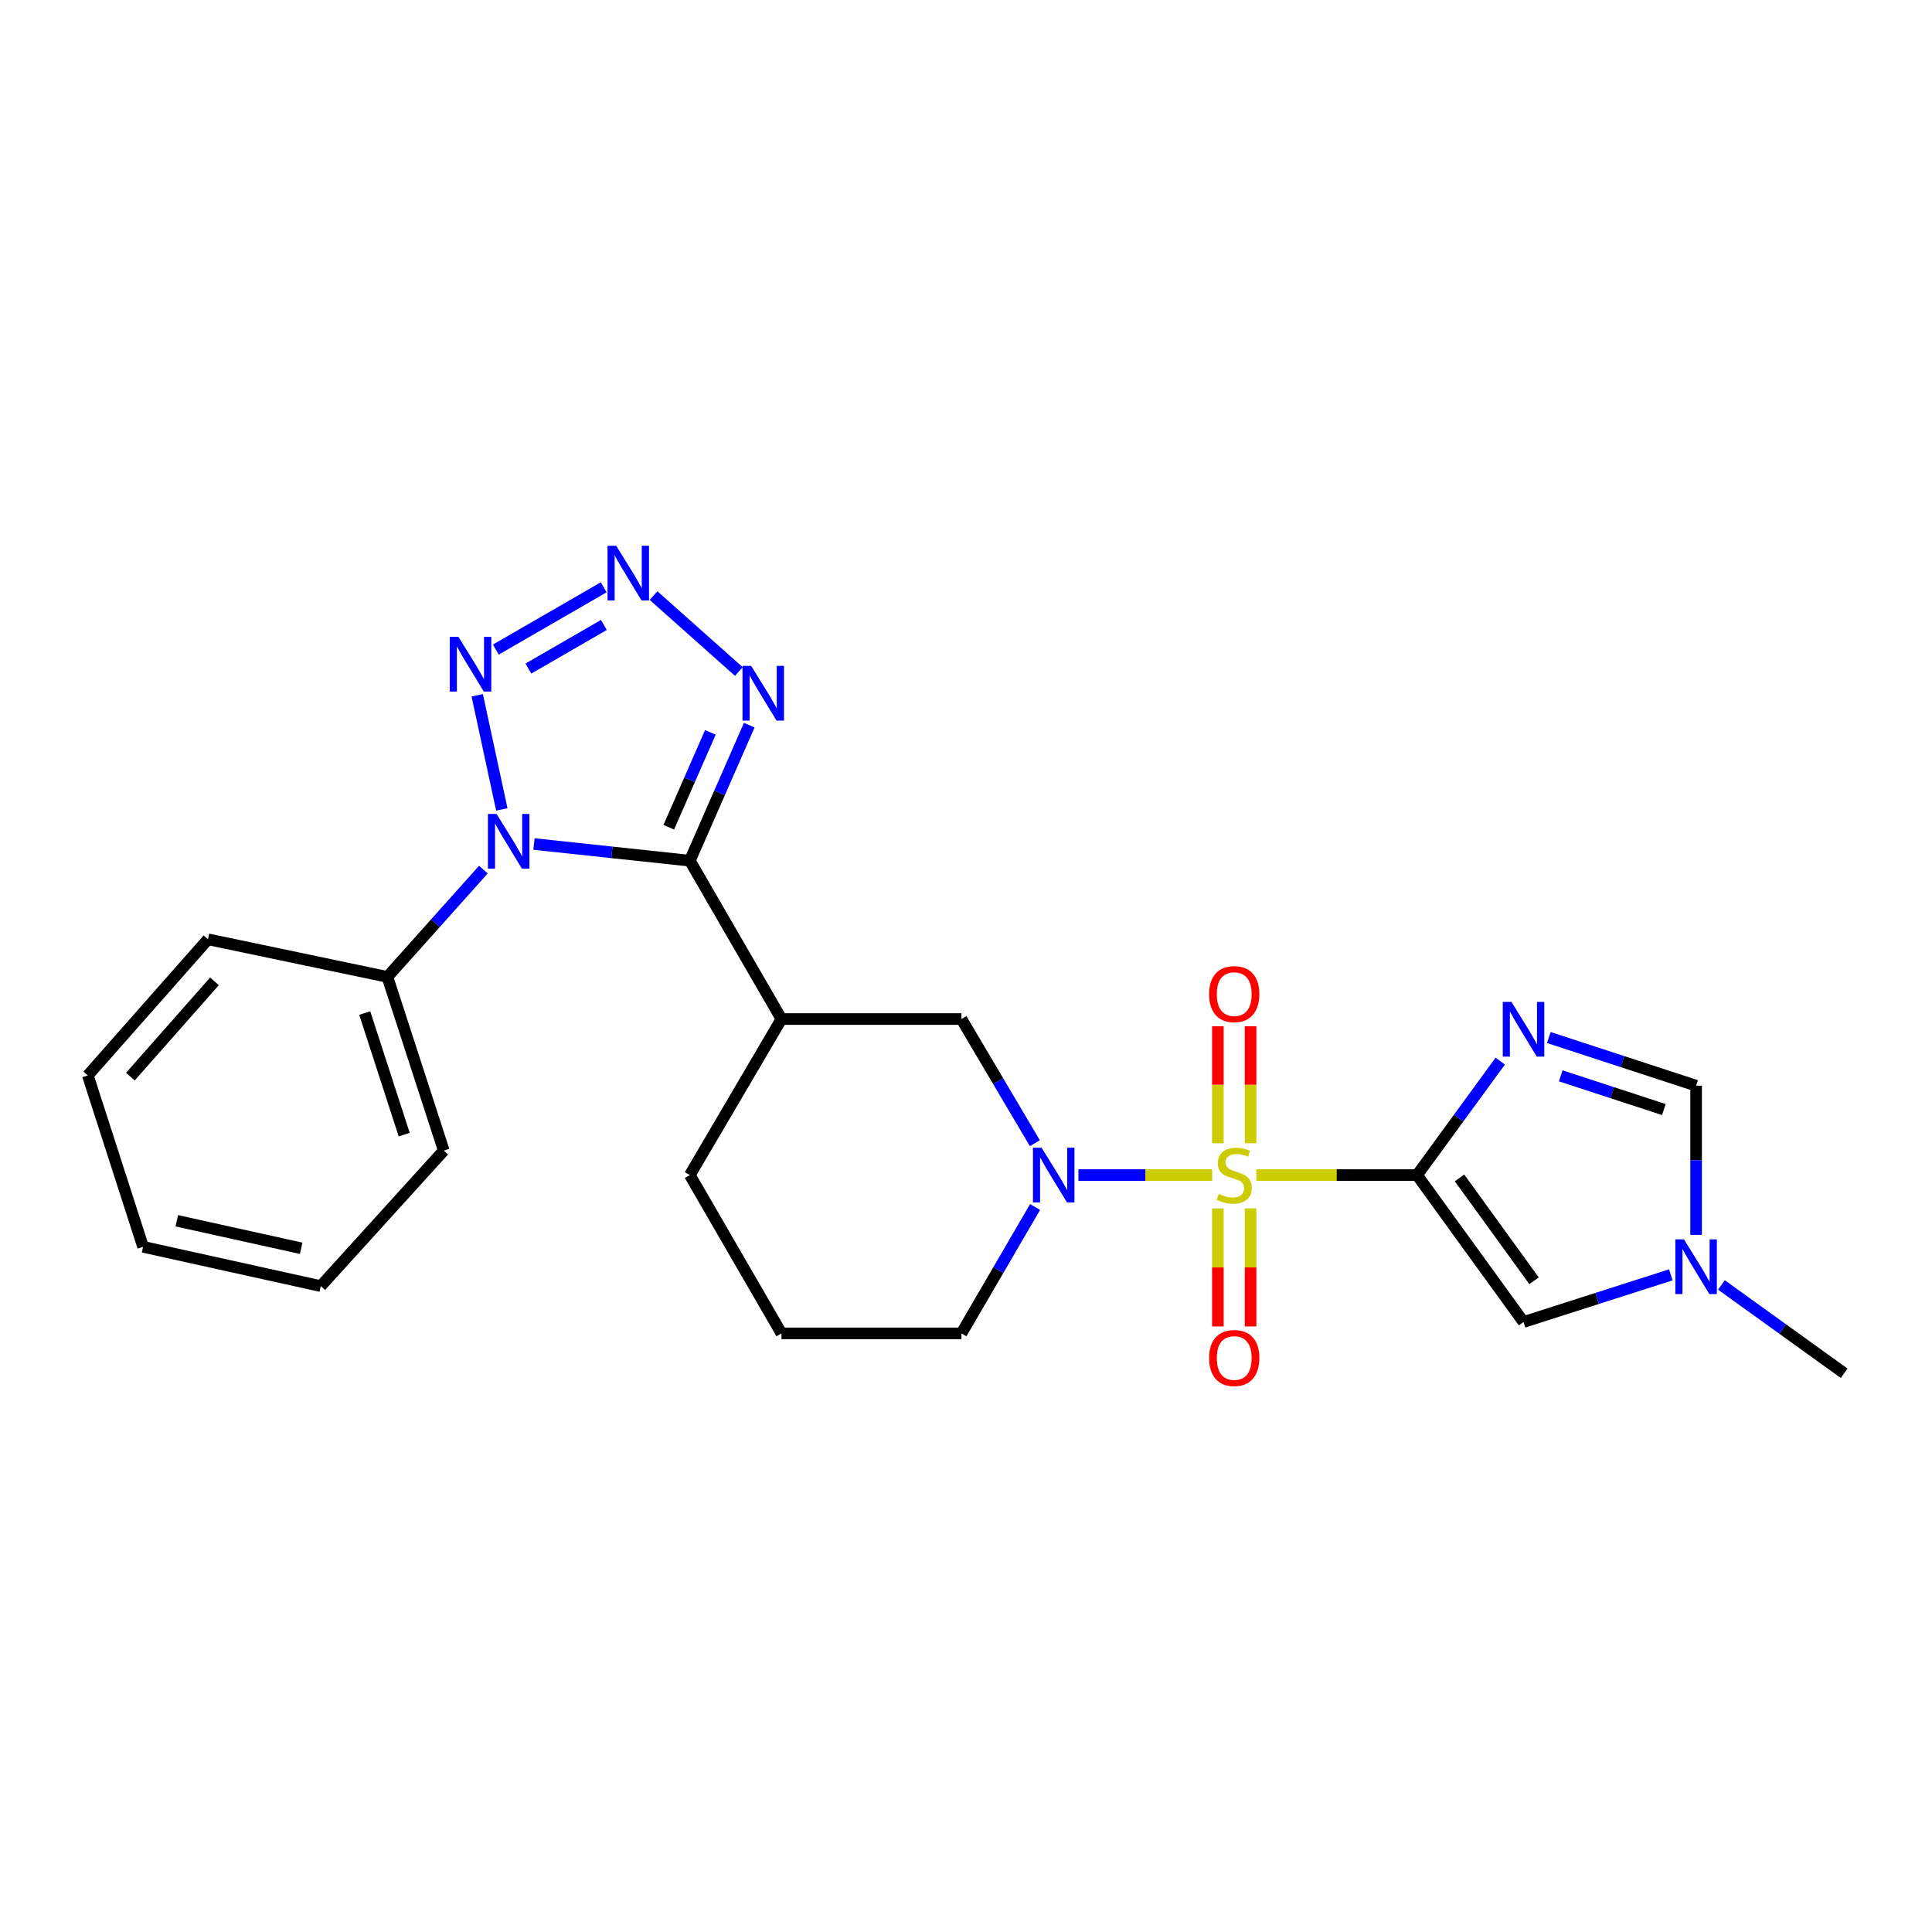 <?xml version='1.0' encoding='iso-8859-1'?>
<svg version='1.1' baseProfile='full'
              xmlns='http://www.w3.org/2000/svg'
                      xmlns:rdkit='http://www.rdkit.org/xml'
                      xmlns:xlink='http://www.w3.org/1999/xlink'
                  xml:space='preserve'
width='1000px' height='1000px' viewBox='0 0 1000 1000'>
<!-- END OF HEADER -->
<rect style='opacity:1.0;fill:#FFFFFF;stroke:none' width='1000' height='1000' x='0' y='0'> </rect>
<path class='bond-0' d='M 650.278,608.218 L 691.87,608.218' style='fill:none;fill-rule:evenodd;stroke:#CCCC00;stroke-width:6px;stroke-linecap:butt;stroke-linejoin:miter;stroke-opacity:1' />
<path class='bond-0' d='M 691.87,608.218 L 733.462,608.218' style='fill:none;fill-rule:evenodd;stroke:#000000;stroke-width:6px;stroke-linecap:butt;stroke-linejoin:miter;stroke-opacity:1' />
<path class='bond-4' d='M 627.416,608.218 L 592.801,608.218' style='fill:none;fill-rule:evenodd;stroke:#CCCC00;stroke-width:6px;stroke-linecap:butt;stroke-linejoin:miter;stroke-opacity:1' />
<path class='bond-4' d='M 592.801,608.218 L 558.187,608.218' style='fill:none;fill-rule:evenodd;stroke:#0000FF;stroke-width:6px;stroke-linecap:butt;stroke-linejoin:miter;stroke-opacity:1' />
<path class='bond-13' d='M 630.366,625.463 L 630.366,656.015' style='fill:none;fill-rule:evenodd;stroke:#CCCC00;stroke-width:6px;stroke-linecap:butt;stroke-linejoin:miter;stroke-opacity:1' />
<path class='bond-13' d='M 630.366,656.015 L 630.366,686.566' style='fill:none;fill-rule:evenodd;stroke:#FF0000;stroke-width:6px;stroke-linecap:butt;stroke-linejoin:miter;stroke-opacity:1' />
<path class='bond-13' d='M 647.298,625.463 L 647.298,656.015' style='fill:none;fill-rule:evenodd;stroke:#CCCC00;stroke-width:6px;stroke-linecap:butt;stroke-linejoin:miter;stroke-opacity:1' />
<path class='bond-13' d='M 647.298,656.015 L 647.298,686.566' style='fill:none;fill-rule:evenodd;stroke:#FF0000;stroke-width:6px;stroke-linecap:butt;stroke-linejoin:miter;stroke-opacity:1' />
<path class='bond-14' d='M 647.298,591.755 L 647.298,561.459' style='fill:none;fill-rule:evenodd;stroke:#CCCC00;stroke-width:6px;stroke-linecap:butt;stroke-linejoin:miter;stroke-opacity:1' />
<path class='bond-14' d='M 647.298,561.459 L 647.298,531.164' style='fill:none;fill-rule:evenodd;stroke:#FF0000;stroke-width:6px;stroke-linecap:butt;stroke-linejoin:miter;stroke-opacity:1' />
<path class='bond-14' d='M 630.366,591.755 L 630.366,561.459' style='fill:none;fill-rule:evenodd;stroke:#CCCC00;stroke-width:6px;stroke-linecap:butt;stroke-linejoin:miter;stroke-opacity:1' />
<path class='bond-14' d='M 630.366,561.459 L 630.366,531.164' style='fill:none;fill-rule:evenodd;stroke:#FF0000;stroke-width:6px;stroke-linecap:butt;stroke-linejoin:miter;stroke-opacity:1' />
<path class='bond-3' d='M 733.462,608.218 L 754.996,578.727' style='fill:none;fill-rule:evenodd;stroke:#000000;stroke-width:6px;stroke-linecap:butt;stroke-linejoin:miter;stroke-opacity:1' />
<path class='bond-3' d='M 754.996,578.727 L 776.53,549.236' style='fill:none;fill-rule:evenodd;stroke:#0000FF;stroke-width:6px;stroke-linecap:butt;stroke-linejoin:miter;stroke-opacity:1' />
<path class='bond-9' d='M 733.462,608.218 L 788.576,684.271' style='fill:none;fill-rule:evenodd;stroke:#000000;stroke-width:6px;stroke-linecap:butt;stroke-linejoin:miter;stroke-opacity:1' />
<path class='bond-9' d='M 755.44,609.691 L 794.019,662.927' style='fill:none;fill-rule:evenodd;stroke:#000000;stroke-width:6px;stroke-linecap:butt;stroke-linejoin:miter;stroke-opacity:1' />
<path class='bond-1' d='M 357.048,445.494 L 404.485,527.453' style='fill:none;fill-rule:evenodd;stroke:#000000;stroke-width:6px;stroke-linecap:butt;stroke-linejoin:miter;stroke-opacity:1' />
<path class='bond-2' d='M 357.048,445.494 L 316.719,441.18' style='fill:none;fill-rule:evenodd;stroke:#000000;stroke-width:6px;stroke-linecap:butt;stroke-linejoin:miter;stroke-opacity:1' />
<path class='bond-2' d='M 316.719,441.18 L 276.39,436.867' style='fill:none;fill-rule:evenodd;stroke:#0000FF;stroke-width:6px;stroke-linecap:butt;stroke-linejoin:miter;stroke-opacity:1' />
<path class='bond-7' d='M 357.048,445.494 L 372.43,410.42' style='fill:none;fill-rule:evenodd;stroke:#000000;stroke-width:6px;stroke-linecap:butt;stroke-linejoin:miter;stroke-opacity:1' />
<path class='bond-7' d='M 372.43,410.42 L 387.812,375.347' style='fill:none;fill-rule:evenodd;stroke:#0000FF;stroke-width:6px;stroke-linecap:butt;stroke-linejoin:miter;stroke-opacity:1' />
<path class='bond-7' d='M 346.156,428.171 L 356.924,403.62' style='fill:none;fill-rule:evenodd;stroke:#000000;stroke-width:6px;stroke-linecap:butt;stroke-linejoin:miter;stroke-opacity:1' />
<path class='bond-7' d='M 356.924,403.62 L 367.691,379.069' style='fill:none;fill-rule:evenodd;stroke:#0000FF;stroke-width:6px;stroke-linecap:butt;stroke-linejoin:miter;stroke-opacity:1' />
<path class='bond-5' d='M 259.738,418.962 L 247.012,359.872' style='fill:none;fill-rule:evenodd;stroke:#0000FF;stroke-width:6px;stroke-linecap:butt;stroke-linejoin:miter;stroke-opacity:1' />
<path class='bond-15' d='M 250.199,450.102 L 225.356,477.871' style='fill:none;fill-rule:evenodd;stroke:#0000FF;stroke-width:6px;stroke-linecap:butt;stroke-linejoin:miter;stroke-opacity:1' />
<path class='bond-15' d='M 225.356,477.871 L 200.513,505.639' style='fill:none;fill-rule:evenodd;stroke:#000000;stroke-width:6px;stroke-linecap:butt;stroke-linejoin:miter;stroke-opacity:1' />
<path class='bond-10' d='M 801.665,537.02 L 839.783,549.483' style='fill:none;fill-rule:evenodd;stroke:#0000FF;stroke-width:6px;stroke-linecap:butt;stroke-linejoin:miter;stroke-opacity:1' />
<path class='bond-10' d='M 839.783,549.483 L 877.901,561.947' style='fill:none;fill-rule:evenodd;stroke:#000000;stroke-width:6px;stroke-linecap:butt;stroke-linejoin:miter;stroke-opacity:1' />
<path class='bond-10' d='M 807.838,556.852 L 834.521,565.577' style='fill:none;fill-rule:evenodd;stroke:#0000FF;stroke-width:6px;stroke-linecap:butt;stroke-linejoin:miter;stroke-opacity:1' />
<path class='bond-10' d='M 834.521,565.577 L 861.203,574.301' style='fill:none;fill-rule:evenodd;stroke:#000000;stroke-width:6px;stroke-linecap:butt;stroke-linejoin:miter;stroke-opacity:1' />
<path class='bond-11' d='M 535.636,591.713 L 516.638,559.583' style='fill:none;fill-rule:evenodd;stroke:#0000FF;stroke-width:6px;stroke-linecap:butt;stroke-linejoin:miter;stroke-opacity:1' />
<path class='bond-11' d='M 516.638,559.583 L 497.639,527.453' style='fill:none;fill-rule:evenodd;stroke:#000000;stroke-width:6px;stroke-linecap:butt;stroke-linejoin:miter;stroke-opacity:1' />
<path class='bond-16' d='M 535.761,624.749 L 516.7,657.454' style='fill:none;fill-rule:evenodd;stroke:#0000FF;stroke-width:6px;stroke-linecap:butt;stroke-linejoin:miter;stroke-opacity:1' />
<path class='bond-16' d='M 516.7,657.454 L 497.639,690.159' style='fill:none;fill-rule:evenodd;stroke:#000000;stroke-width:6px;stroke-linecap:butt;stroke-linejoin:miter;stroke-opacity:1' />
<path class='bond-27' d='M 256.645,336.225 L 312.478,303.98' style='fill:none;fill-rule:evenodd;stroke:#0000FF;stroke-width:6px;stroke-linecap:butt;stroke-linejoin:miter;stroke-opacity:1' />
<path class='bond-27' d='M 273.488,346.051 L 312.571,323.479' style='fill:none;fill-rule:evenodd;stroke:#0000FF;stroke-width:6px;stroke-linecap:butt;stroke-linejoin:miter;stroke-opacity:1' />
<path class='bond-6' d='M 338.276,308.276 L 382.419,347.569' style='fill:none;fill-rule:evenodd;stroke:#0000FF;stroke-width:6px;stroke-linecap:butt;stroke-linejoin:miter;stroke-opacity:1' />
<path class='bond-8' d='M 404.485,527.453 L 497.639,527.453' style='fill:none;fill-rule:evenodd;stroke:#000000;stroke-width:6px;stroke-linecap:butt;stroke-linejoin:miter;stroke-opacity:1' />
<path class='bond-26' d='M 404.485,527.453 L 357.048,608.218' style='fill:none;fill-rule:evenodd;stroke:#000000;stroke-width:6px;stroke-linecap:butt;stroke-linejoin:miter;stroke-opacity:1' />
<path class='bond-12' d='M 788.576,684.271 L 826.696,672.063' style='fill:none;fill-rule:evenodd;stroke:#000000;stroke-width:6px;stroke-linecap:butt;stroke-linejoin:miter;stroke-opacity:1' />
<path class='bond-12' d='M 826.696,672.063 L 864.816,659.855' style='fill:none;fill-rule:evenodd;stroke:#0000FF;stroke-width:6px;stroke-linecap:butt;stroke-linejoin:miter;stroke-opacity:1' />
<path class='bond-25' d='M 877.901,561.947 L 877.901,600.555' style='fill:none;fill-rule:evenodd;stroke:#000000;stroke-width:6px;stroke-linecap:butt;stroke-linejoin:miter;stroke-opacity:1' />
<path class='bond-25' d='M 877.901,600.555 L 877.901,639.162' style='fill:none;fill-rule:evenodd;stroke:#0000FF;stroke-width:6px;stroke-linecap:butt;stroke-linejoin:miter;stroke-opacity:1' />
<path class='bond-18' d='M 891.001,665.09 L 922.773,687.948' style='fill:none;fill-rule:evenodd;stroke:#0000FF;stroke-width:6px;stroke-linecap:butt;stroke-linejoin:miter;stroke-opacity:1' />
<path class='bond-18' d='M 922.773,687.948 L 954.545,710.807' style='fill:none;fill-rule:evenodd;stroke:#000000;stroke-width:6px;stroke-linecap:butt;stroke-linejoin:miter;stroke-opacity:1' />
<path class='bond-20' d='M 200.513,505.639 L 229.692,595.529' style='fill:none;fill-rule:evenodd;stroke:#000000;stroke-width:6px;stroke-linecap:butt;stroke-linejoin:miter;stroke-opacity:1' />
<path class='bond-20' d='M 188.785,524.35 L 209.211,587.273' style='fill:none;fill-rule:evenodd;stroke:#000000;stroke-width:6px;stroke-linecap:butt;stroke-linejoin:miter;stroke-opacity:1' />
<path class='bond-21' d='M 200.513,505.639 L 107.642,486.177' style='fill:none;fill-rule:evenodd;stroke:#000000;stroke-width:6px;stroke-linecap:butt;stroke-linejoin:miter;stroke-opacity:1' />
<path class='bond-19' d='M 497.639,690.159 L 404.485,690.159' style='fill:none;fill-rule:evenodd;stroke:#000000;stroke-width:6px;stroke-linecap:butt;stroke-linejoin:miter;stroke-opacity:1' />
<path class='bond-17' d='M 357.048,608.218 L 404.485,690.159' style='fill:none;fill-rule:evenodd;stroke:#000000;stroke-width:6px;stroke-linecap:butt;stroke-linejoin:miter;stroke-opacity:1' />
<path class='bond-23' d='M 229.692,595.529 L 166.028,665.693' style='fill:none;fill-rule:evenodd;stroke:#000000;stroke-width:6px;stroke-linecap:butt;stroke-linejoin:miter;stroke-opacity:1' />
<path class='bond-22' d='M 107.642,486.177 L 45.455,556.632' style='fill:none;fill-rule:evenodd;stroke:#000000;stroke-width:6px;stroke-linecap:butt;stroke-linejoin:miter;stroke-opacity:1' />
<path class='bond-22' d='M 111.008,507.95 L 67.477,557.269' style='fill:none;fill-rule:evenodd;stroke:#000000;stroke-width:6px;stroke-linecap:butt;stroke-linejoin:miter;stroke-opacity:1' />
<path class='bond-24' d='M 45.455,556.632 L 74.06,645.355' style='fill:none;fill-rule:evenodd;stroke:#000000;stroke-width:6px;stroke-linecap:butt;stroke-linejoin:miter;stroke-opacity:1' />
<path class='bond-28' d='M 166.028,665.693 L 74.06,645.355' style='fill:none;fill-rule:evenodd;stroke:#000000;stroke-width:6px;stroke-linecap:butt;stroke-linejoin:miter;stroke-opacity:1' />
<path class='bond-28' d='M 155.889,646.109 L 91.511,631.874' style='fill:none;fill-rule:evenodd;stroke:#000000;stroke-width:6px;stroke-linecap:butt;stroke-linejoin:miter;stroke-opacity:1' />
<path  class='atom-0' d='M 630.832 617.938
Q 631.152 618.058, 632.472 618.618
Q 633.792 619.178, 635.232 619.538
Q 636.712 619.858, 638.152 619.858
Q 640.832 619.858, 642.392 618.578
Q 643.952 617.258, 643.952 614.978
Q 643.952 613.418, 643.152 612.458
Q 642.392 611.498, 641.192 610.978
Q 639.992 610.458, 637.992 609.858
Q 635.472 609.098, 633.952 608.378
Q 632.472 607.658, 631.392 606.138
Q 630.352 604.618, 630.352 602.058
Q 630.352 598.498, 632.752 596.298
Q 635.192 594.098, 639.992 594.098
Q 643.272 594.098, 646.992 595.658
L 646.072 598.738
Q 642.672 597.338, 640.112 597.338
Q 637.352 597.338, 635.832 598.498
Q 634.312 599.618, 634.352 601.578
Q 634.352 603.098, 635.112 604.018
Q 635.912 604.938, 637.032 605.458
Q 638.192 605.978, 640.112 606.578
Q 642.672 607.378, 644.192 608.178
Q 645.712 608.978, 646.792 610.618
Q 647.912 612.218, 647.912 614.978
Q 647.912 618.898, 645.272 621.018
Q 642.672 623.098, 638.312 623.098
Q 635.792 623.098, 633.872 622.538
Q 631.992 622.018, 629.752 621.098
L 630.832 617.938
' fill='#CCCC00'/>
<path  class='atom-3' d='M 257.032 421.306
L 266.312 436.306
Q 267.232 437.786, 268.712 440.466
Q 270.192 443.146, 270.272 443.306
L 270.272 421.306
L 274.032 421.306
L 274.032 449.626
L 270.152 449.626
L 260.192 433.226
Q 259.032 431.306, 257.792 429.106
Q 256.592 426.906, 256.232 426.226
L 256.232 449.626
L 252.552 449.626
L 252.552 421.306
L 257.032 421.306
' fill='#0000FF'/>
<path  class='atom-4' d='M 782.316 518.58
L 791.596 533.58
Q 792.516 535.06, 793.996 537.74
Q 795.476 540.42, 795.556 540.58
L 795.556 518.58
L 799.316 518.58
L 799.316 546.9
L 795.436 546.9
L 785.476 530.5
Q 784.316 528.58, 783.076 526.38
Q 781.876 524.18, 781.516 523.5
L 781.516 546.9
L 777.836 546.9
L 777.836 518.58
L 782.316 518.58
' fill='#0000FF'/>
<path  class='atom-5' d='M 539.136 594.058
L 548.416 609.058
Q 549.336 610.538, 550.816 613.218
Q 552.296 615.898, 552.376 616.058
L 552.376 594.058
L 556.136 594.058
L 556.136 622.378
L 552.256 622.378
L 542.296 605.978
Q 541.136 604.058, 539.896 601.858
Q 538.696 599.658, 538.336 598.978
L 538.336 622.378
L 534.656 622.378
L 534.656 594.058
L 539.136 594.058
' fill='#0000FF'/>
<path  class='atom-6' d='M 237.288 329.629
L 246.568 344.629
Q 247.488 346.109, 248.968 348.789
Q 250.448 351.469, 250.528 351.629
L 250.528 329.629
L 254.288 329.629
L 254.288 357.949
L 250.408 357.949
L 240.448 341.549
Q 239.288 339.629, 238.048 337.429
Q 236.848 335.229, 236.488 334.549
L 236.488 357.949
L 232.808 357.949
L 232.808 329.629
L 237.288 329.629
' fill='#0000FF'/>
<path  class='atom-7' d='M 318.937 282.474
L 328.217 297.474
Q 329.137 298.954, 330.617 301.634
Q 332.097 304.314, 332.177 304.474
L 332.177 282.474
L 335.937 282.474
L 335.937 310.794
L 332.057 310.794
L 322.097 294.394
Q 320.937 292.474, 319.697 290.274
Q 318.497 288.074, 318.137 287.394
L 318.137 310.794
L 314.457 310.794
L 314.457 282.474
L 318.937 282.474
' fill='#0000FF'/>
<path  class='atom-8' d='M 388.8 344.661
L 398.08 359.661
Q 399 361.141, 400.48 363.821
Q 401.96 366.501, 402.04 366.661
L 402.04 344.661
L 405.8 344.661
L 405.8 372.981
L 401.92 372.981
L 391.96 356.581
Q 390.8 354.661, 389.56 352.461
Q 388.36 350.261, 388 349.581
L 388 372.981
L 384.32 372.981
L 384.32 344.661
L 388.8 344.661
' fill='#0000FF'/>
<path  class='atom-13' d='M 871.641 641.505
L 880.921 656.505
Q 881.841 657.985, 883.321 660.665
Q 884.801 663.345, 884.881 663.505
L 884.881 641.505
L 888.641 641.505
L 888.641 669.825
L 884.761 669.825
L 874.801 653.425
Q 873.641 651.505, 872.401 649.305
Q 871.201 647.105, 870.841 646.425
L 870.841 669.825
L 867.161 669.825
L 867.161 641.505
L 871.641 641.505
' fill='#0000FF'/>
<path  class='atom-14' d='M 625.832 702.9
Q 625.832 696.1, 629.192 692.3
Q 632.552 688.5, 638.832 688.5
Q 645.112 688.5, 648.472 692.3
Q 651.832 696.1, 651.832 702.9
Q 651.832 709.78, 648.432 713.7
Q 645.032 717.58, 638.832 717.58
Q 632.592 717.58, 629.192 713.7
Q 625.832 709.82, 625.832 702.9
M 638.832 714.38
Q 643.152 714.38, 645.472 711.5
Q 647.832 708.58, 647.832 702.9
Q 647.832 697.34, 645.472 694.54
Q 643.152 691.7, 638.832 691.7
Q 634.512 691.7, 632.152 694.5
Q 629.832 697.3, 629.832 702.9
Q 629.832 708.62, 632.152 711.5
Q 634.512 714.38, 638.832 714.38
' fill='#FF0000'/>
<path  class='atom-15' d='M 625.832 514.552
Q 625.832 507.752, 629.192 503.952
Q 632.552 500.152, 638.832 500.152
Q 645.112 500.152, 648.472 503.952
Q 651.832 507.752, 651.832 514.552
Q 651.832 521.432, 648.432 525.352
Q 645.032 529.232, 638.832 529.232
Q 632.592 529.232, 629.192 525.352
Q 625.832 521.472, 625.832 514.552
M 638.832 526.032
Q 643.152 526.032, 645.472 523.152
Q 647.832 520.232, 647.832 514.552
Q 647.832 508.992, 645.472 506.192
Q 643.152 503.352, 638.832 503.352
Q 634.512 503.352, 632.152 506.152
Q 629.832 508.952, 629.832 514.552
Q 629.832 520.272, 632.152 523.152
Q 634.512 526.032, 638.832 526.032
' fill='#FF0000'/>
</svg>

